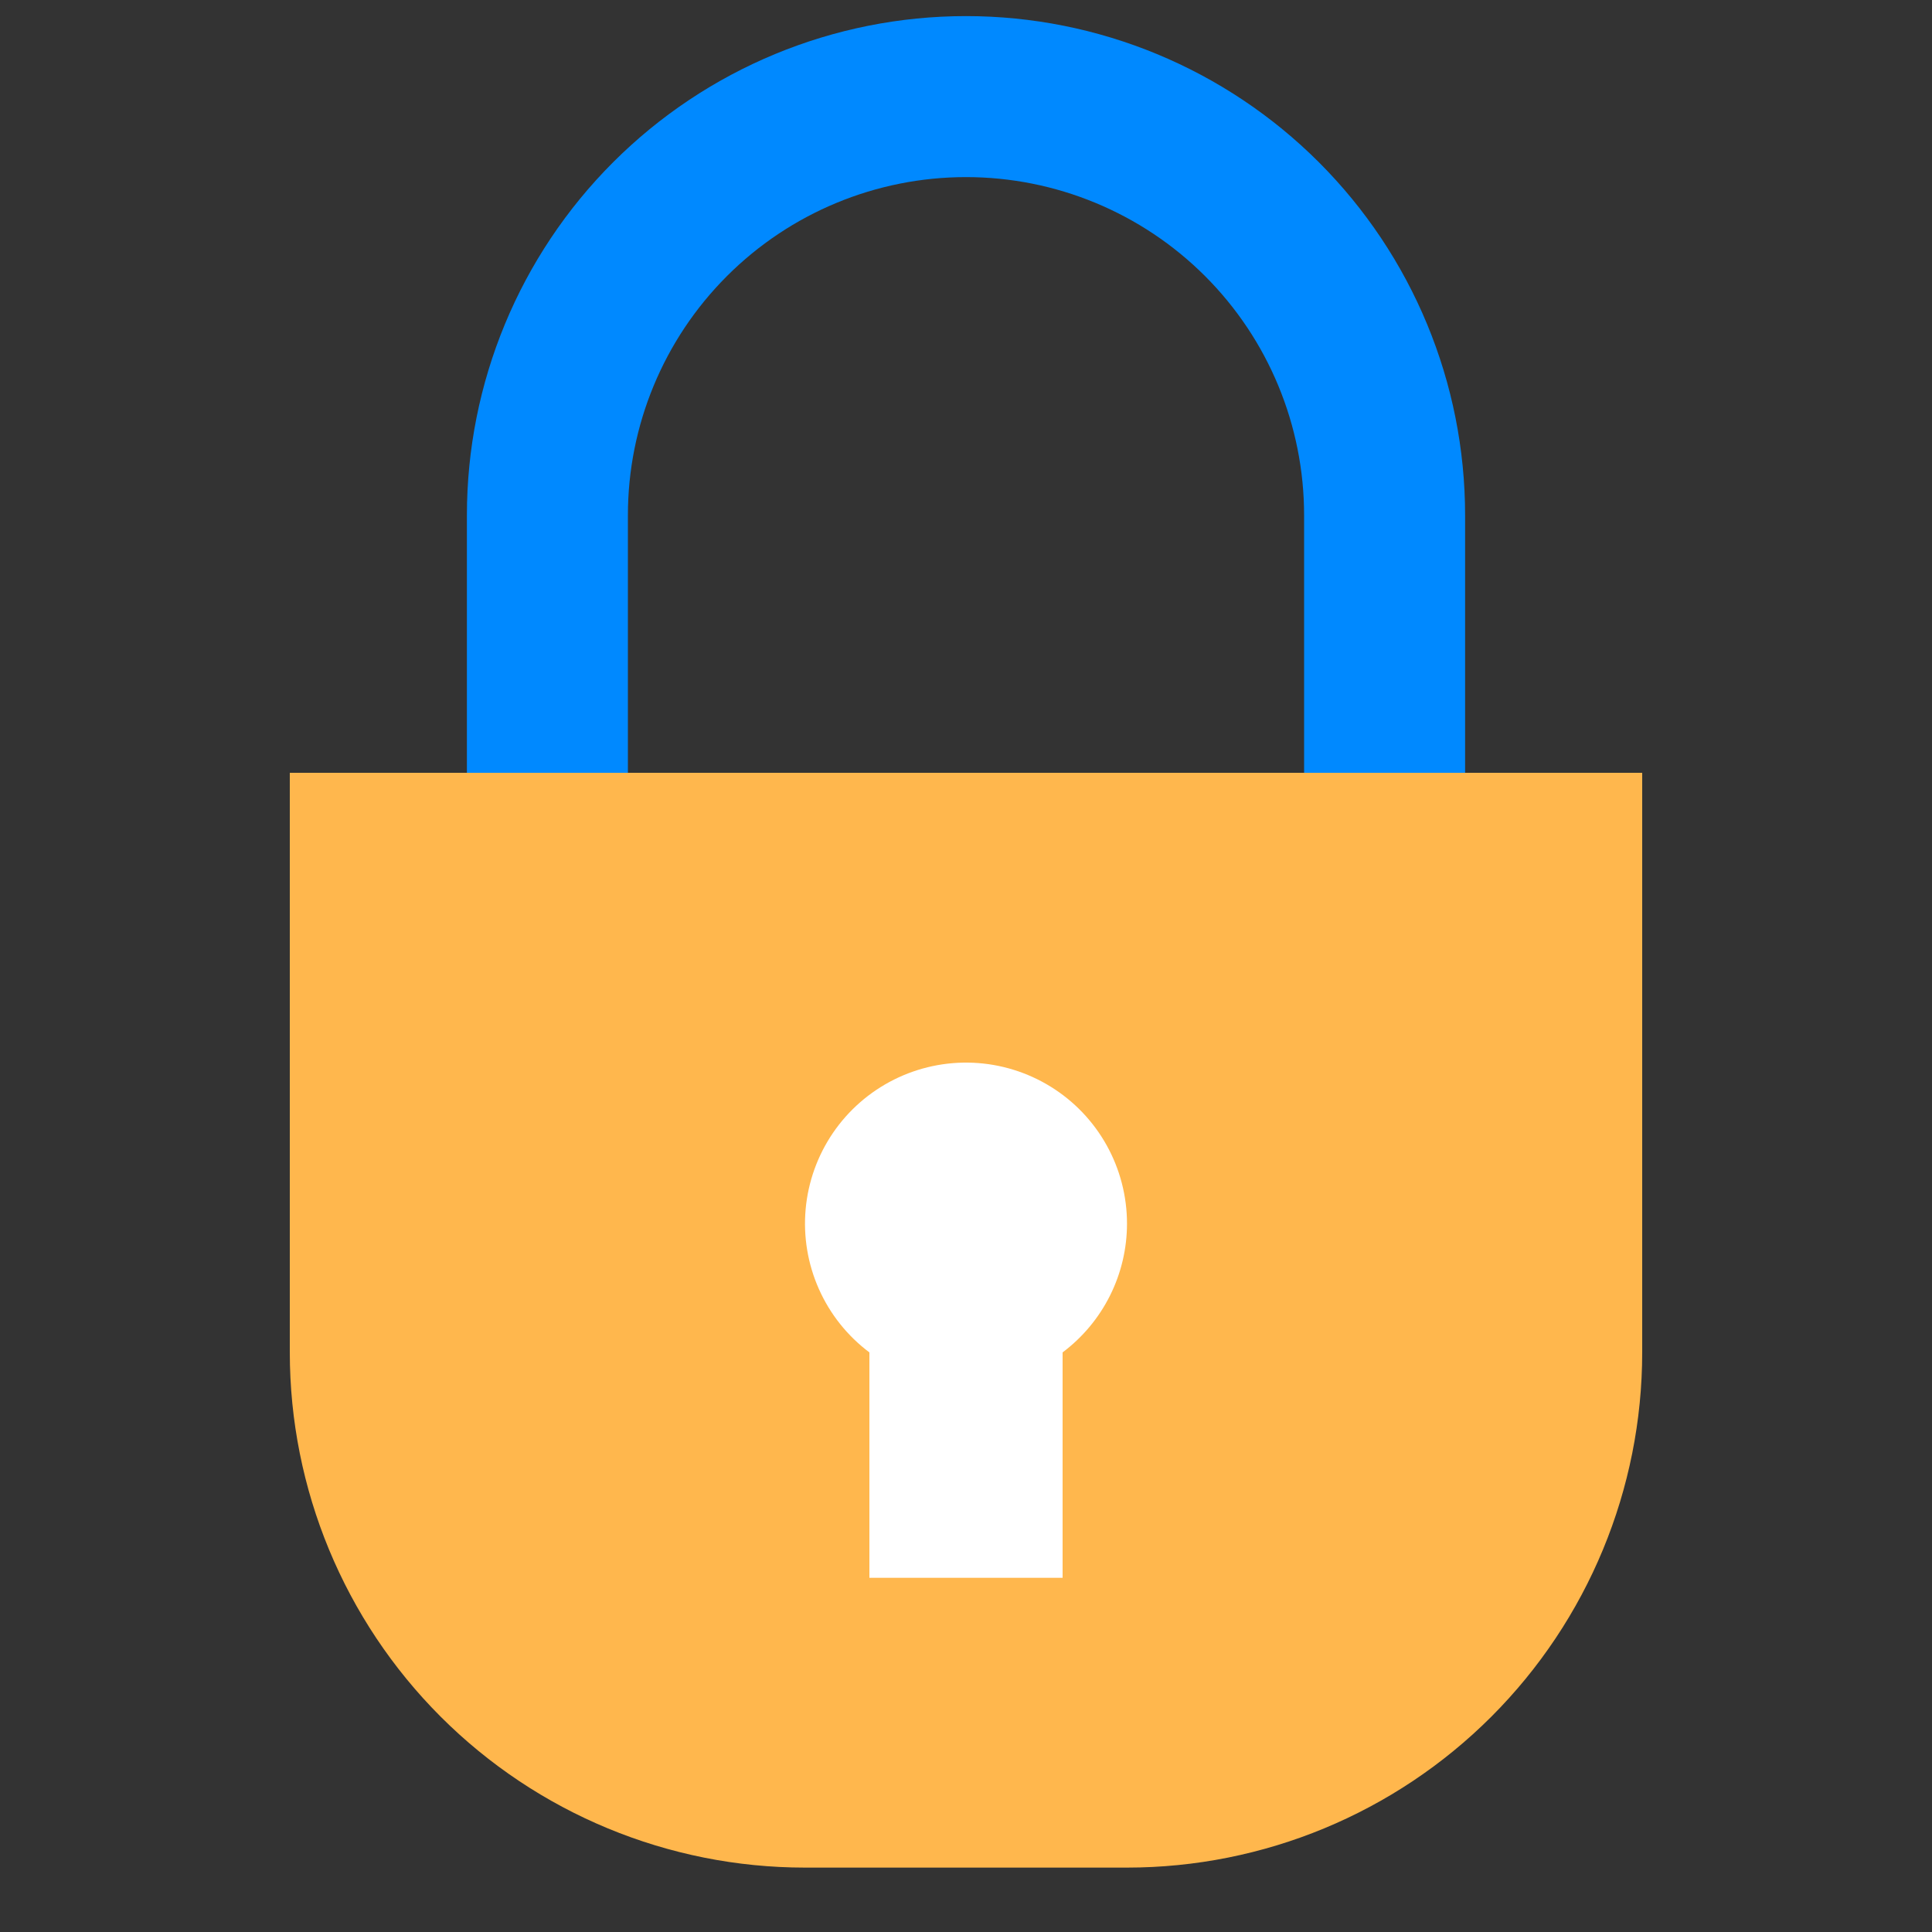 <svg width="60" height="60" viewBox="0 0 60 60" fill="none" xmlns="http://www.w3.org/2000/svg">
<rect x="0" y="0" width="60" height="60" fill="#333333" stroke="none"/>
<path d="M43 30.5H17C16.337 30.5 15.701 30.237 15.232 29.768C14.763 29.299 14.5 28.663 14.5 28V16C14.5 11.889 16.133 7.947 19.04 5.04C21.947 2.133 25.889 0.5 30 0.5C34.111 0.5 38.053 2.133 40.96 5.04C43.867 7.947 45.5 11.889 45.5 16V28C45.5 28.663 45.237 29.299 44.768 29.768C44.299 30.237 43.663 30.5 43 30.5ZM19.5 25.5H40.5V16C40.5 13.215 39.394 10.544 37.425 8.575C35.456 6.606 32.785 5.5 30 5.5C27.215 5.5 24.544 6.606 22.575 8.575C20.606 10.544 19.5 13.215 19.5 16V25.5Z" fill="#0089FF"/>
<path d="M9 24H51V42C51 46.243 49.314 50.313 46.314 53.314C43.313 56.314 39.243 58 35 58H25C20.756 58 16.687 56.314 13.686 53.314C10.686 50.313 9 46.243 9 42V24Z" fill="#FFB74D"/>
<path d="M35 38C35 37.148 34.782 36.31 34.367 35.565C33.952 34.821 33.354 34.195 32.629 33.747C31.904 33.299 31.076 33.043 30.225 33.005C29.373 32.967 28.526 33.147 27.764 33.528C27.002 33.909 26.349 34.479 25.869 35.183C25.389 35.887 25.097 36.702 25.02 37.551C24.944 38.4 25.085 39.254 25.432 40.033C25.778 40.812 26.318 41.489 27 42V49H33V42C33.621 41.534 34.125 40.93 34.472 40.236C34.819 39.542 35 38.776 35 38Z" fill="white"/>
</svg>
